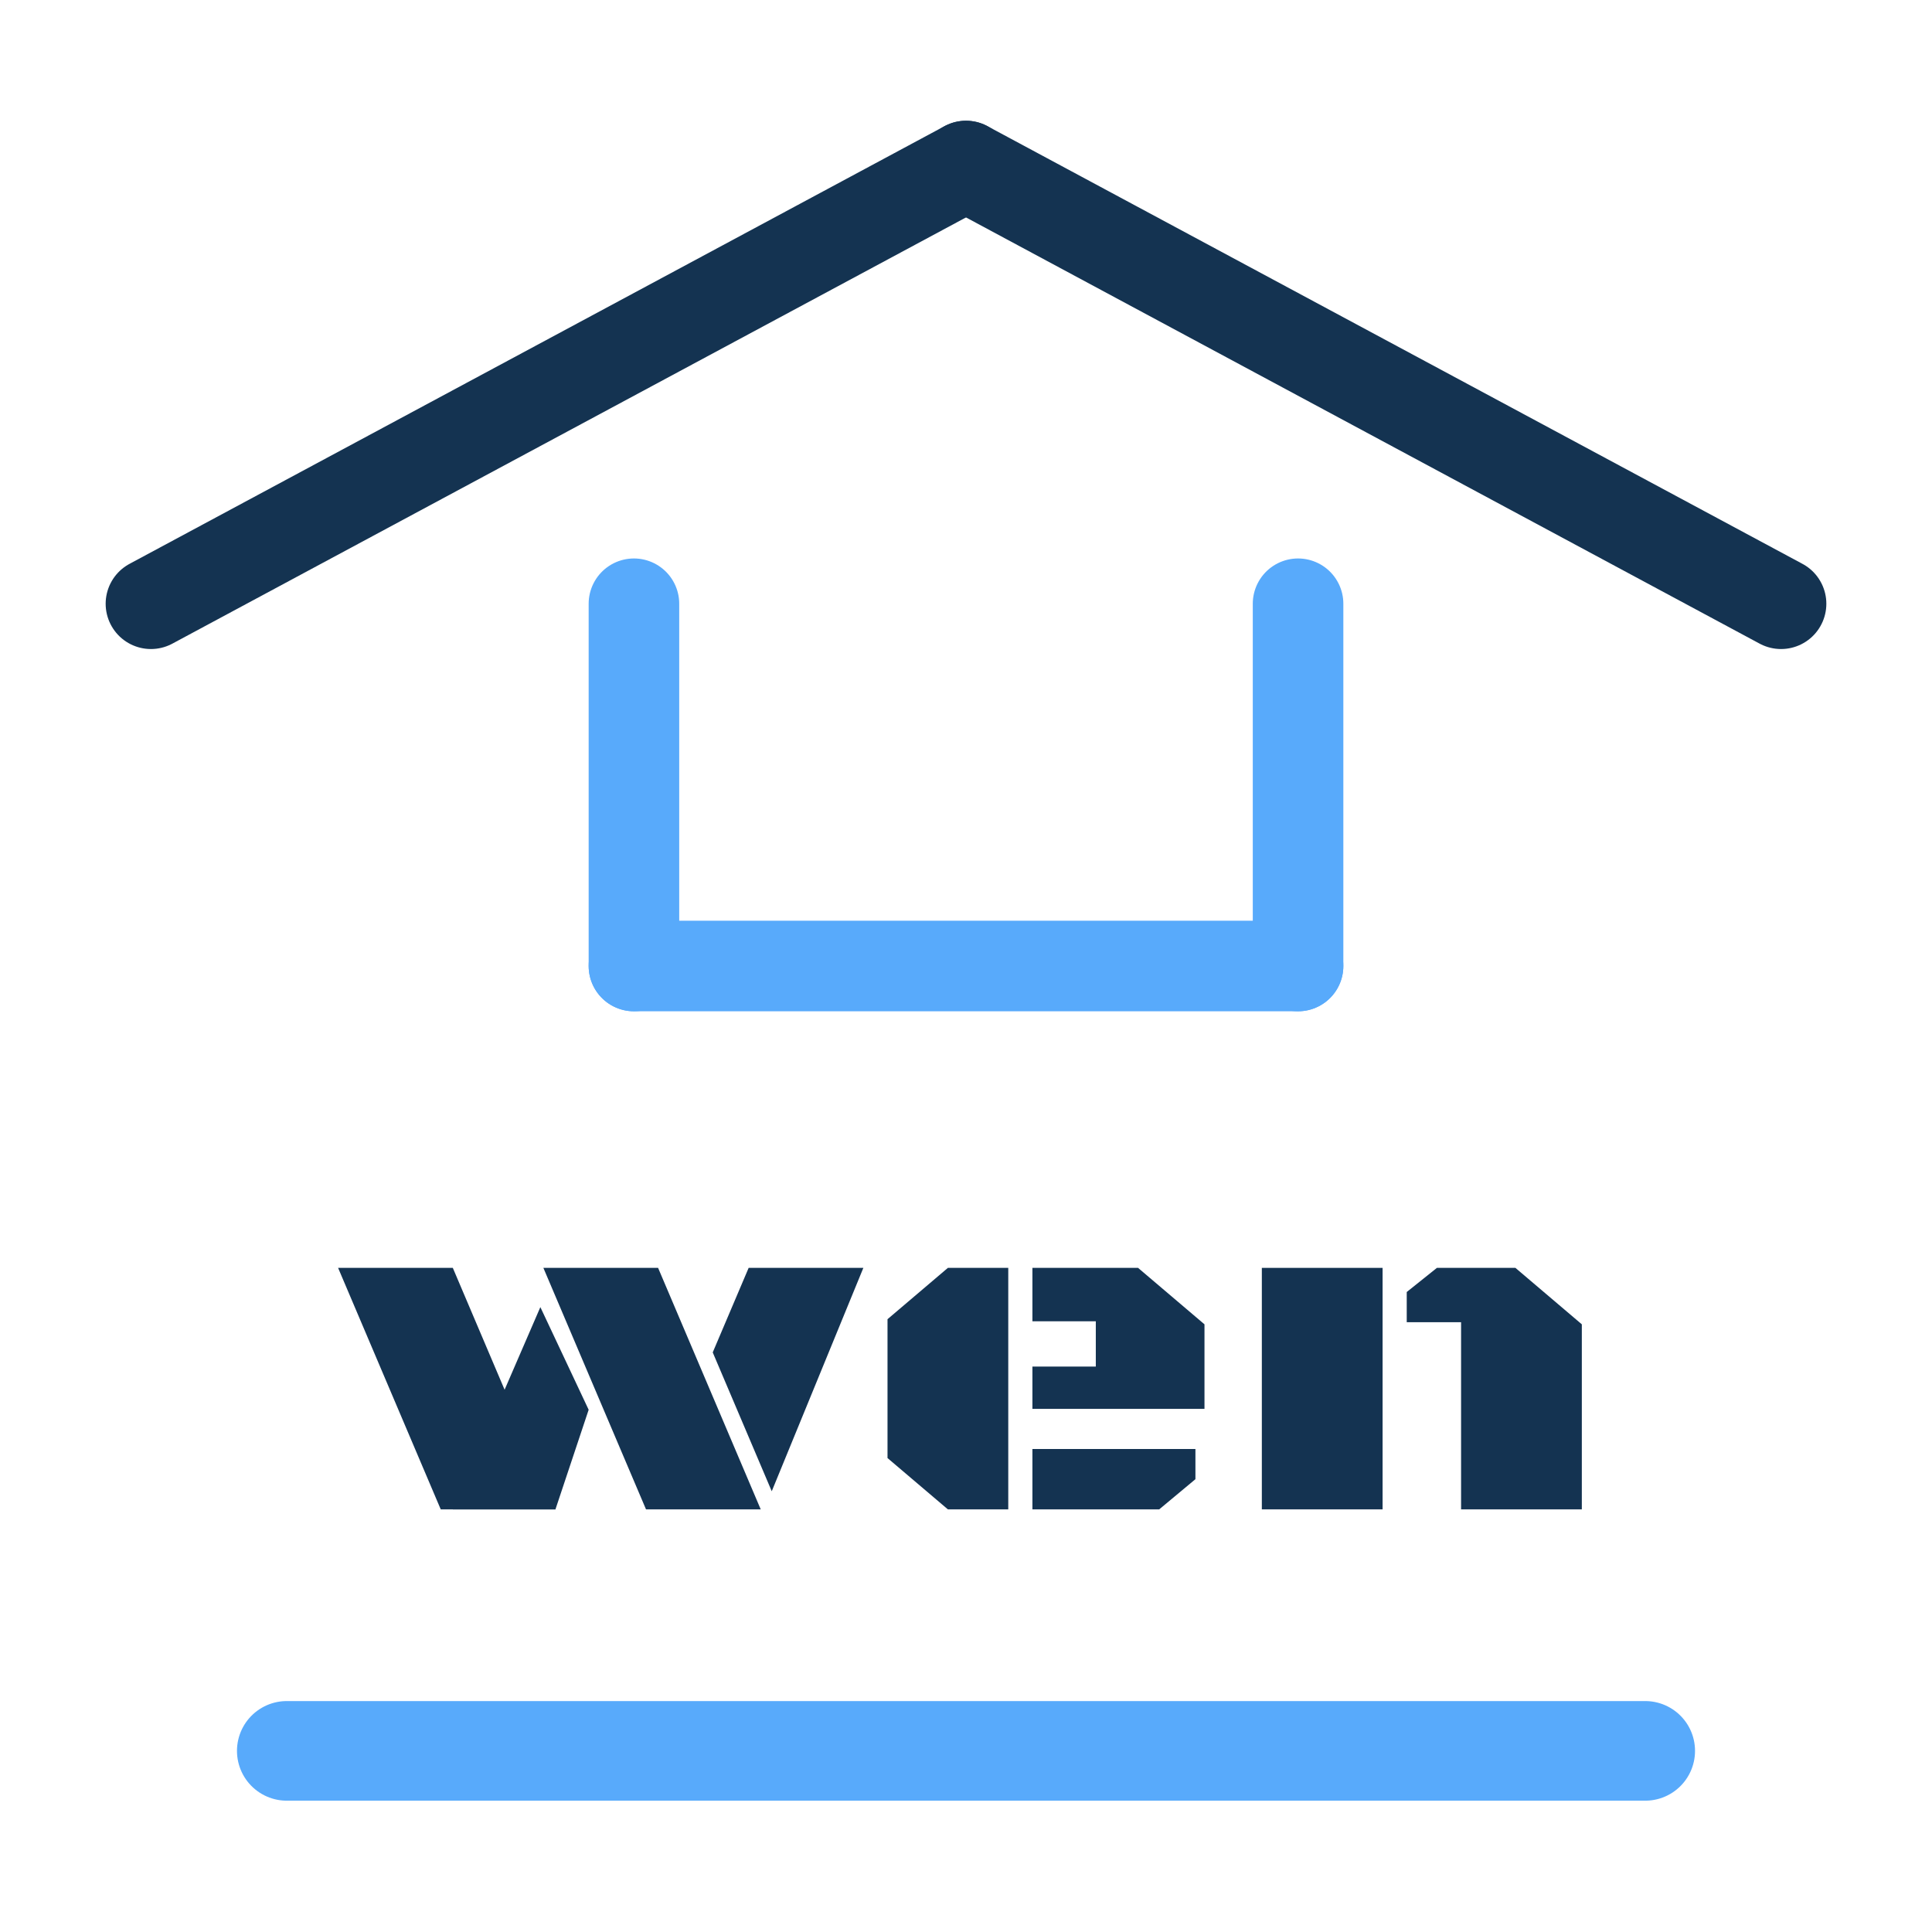 <?xml version="1.0" encoding="UTF-8" standalone="no"?>
<svg width="640px" height="640px" viewBox="0 0 640 640" xmlns="http://www.w3.org/2000/svg" xmlns:xlink="http://www.w3.org/1999/xlink">
 <g class="layer">
  <title>Layer 1</title>
  
  <g stroke="#143351" stroke-dasharray="null" stroke-linecap="round" stroke-linejoin="round" stroke-width="30">
    <line fill="none" id="roof_left"  x1="50" x2="320" y1="200" y2="55"/>
    <line fill="none" id="roof_right" x1="320" x2="590" y1="55" y2="200"/>
  </g>
  
  <g stroke="#58aafb" stroke-dasharray="null" stroke-linecap="round" stroke-linejoin="round" stroke-width="30">
    <line x1="210" x2="210" y1="200" y2="320"/>
    <line x1="430" x2="430" y1="200" y2="320"/>
    <line x1="210" x2="430" y1="320" y2="320"/>
    <line stroke-width="33" x1="95" x2="545" y1="580" y2="580"/>
  </g>
  
  <g fill="#143351" transform="translate(112 420)">
    <path id="w_1" d="M38,0 l-38,0 34,80 38,0 z"/>
    <path id="w_2" d="M38,80 l34,0 11,-33 -16,-34 z"/>
    <path id="w_3" d="M106,0 l-38,0 34,80 38,0 z"/>
    <path id="w_4" d="M174,0 l-38,0 -11.9,28 19.55,46 z"/>
  </g>
  
  <g fill="#143351" transform="translate(294 420)">
    <path id="e_1" d="M40,0 l0,80 -20,0 -20,-17 0,-46 20,-17 z"/>
    <path id="e_2" d="M48,0 l35,0 22,18.7 0,28 -57,0 0,-14 21,0 0,-15 -21,0 z"/>
    <path id="e_3" d="M48,60 l54,0 0,10 -12,10 -42,0 z"/>
  </g>
  
  <g fill="#143351" transform="translate(418 420)">
    <path id="n_1" d="M0,0 l40,0 0,80 -40,0 z"/>
    <path id="n_2" d="M58,0 l26,0 22,18.7 0,61.3 -40,0 0,-62 -18,0 0,-10 z"/>
  </g>

 </g>
</svg>